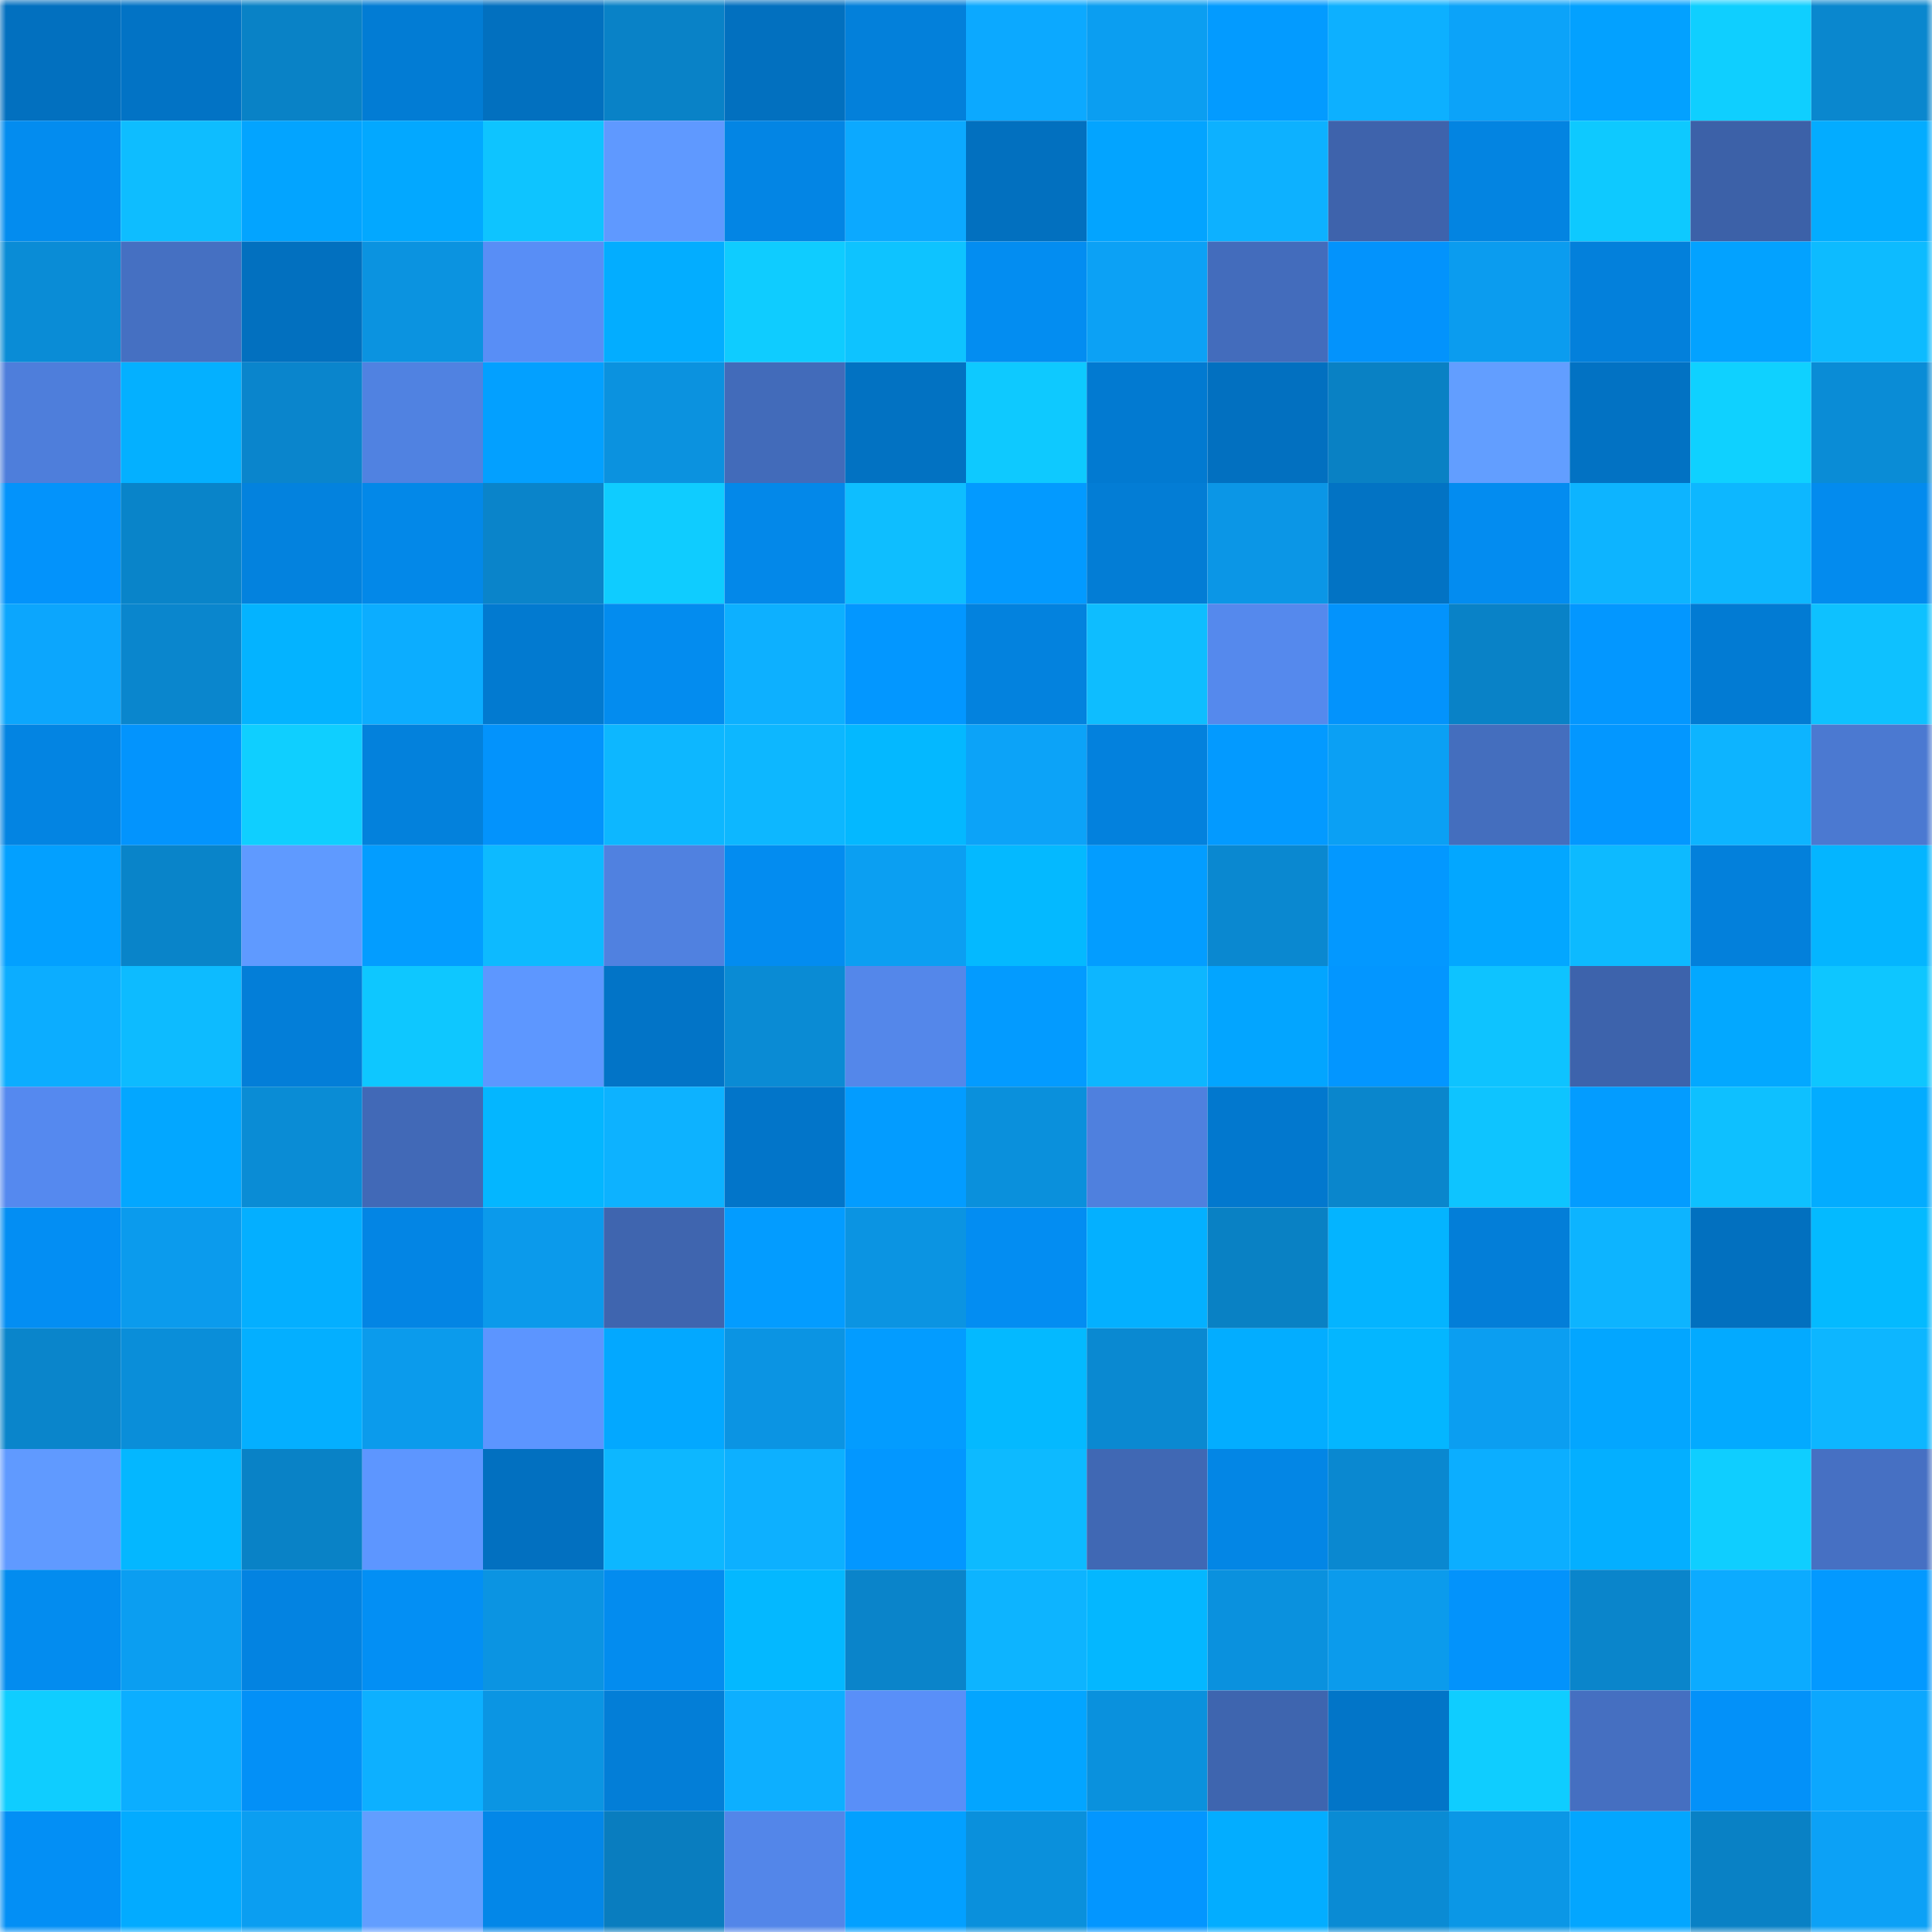 <svg viewBox="0 0 160 160" fill="none" role="img" xmlns="http://www.w3.org/2000/svg" width="240" height="240" name="ens%2C858eth.eth"><mask id="1509822475" mask-type="alpha" maskUnits="userSpaceOnUse" x="0" y="0" width="160" height="160"><rect width="160" height="160" fill="#FFFFFF"></rect></mask><g mask="url(#1509822475)"><rect x="0" y="0" width="10" height="10" fill="#0270bf"></rect><rect x="10" y="0" width="10" height="10" fill="#0273c5"></rect><rect x="20" y="0" width="10" height="10" fill="#0982c6"></rect><rect x="30" y="0" width="10" height="10" fill="#027cd4"></rect><rect x="40" y="0" width="10" height="10" fill="#0270bf"></rect><rect x="50" y="0" width="10" height="10" fill="#0982c7"></rect><rect x="60" y="0" width="10" height="10" fill="#0270bf"></rect><rect x="70" y="0" width="10" height="10" fill="#0380da"></rect><rect x="80" y="0" width="10" height="10" fill="#0ca9ff"></rect><rect x="90" y="0" width="10" height="10" fill="#0b9ef1"></rect><rect x="100" y="0" width="10" height="10" fill="#039bff"></rect><rect x="110" y="0" width="10" height="10" fill="#0db0ff"></rect><rect x="120" y="0" width="10" height="10" fill="#0ca3f9"></rect><rect x="130" y="0" width="10" height="10" fill="#03a1ff"></rect><rect x="140" y="0" width="10" height="10" fill="#0fcfff"></rect><rect x="150" y="0" width="10" height="10" fill="#0a87ce"></rect><rect x="0" y="10" width="10" height="10" fill="#038cef"></rect><rect x="10" y="10" width="10" height="10" fill="#0ebdff"></rect><rect x="20" y="10" width="10" height="10" fill="#03a4ff"></rect><rect x="30" y="10" width="10" height="10" fill="#03a8ff"></rect><rect x="40" y="10" width="10" height="10" fill="#0ec4ff"></rect><rect x="50" y="10" width="10" height="10" fill="#5f99ff"></rect><rect x="60" y="10" width="10" height="10" fill="#0385e4"></rect><rect x="70" y="10" width="10" height="10" fill="#0ca9ff"></rect><rect x="80" y="10" width="10" height="10" fill="#0270bf"></rect><rect x="90" y="10" width="10" height="10" fill="#03a4ff"></rect><rect x="100" y="10" width="10" height="10" fill="#0db1ff"></rect><rect x="110" y="10" width="10" height="10" fill="#3e63ac"></rect><rect x="120" y="10" width="10" height="10" fill="#0384e1"></rect><rect x="130" y="10" width="10" height="10" fill="#0ec9ff"></rect><rect x="140" y="10" width="10" height="10" fill="#3c61a8"></rect><rect x="150" y="10" width="10" height="10" fill="#03acff"></rect><rect x="0" y="20" width="10" height="10" fill="#0a8cd6"></rect><rect x="10" y="20" width="10" height="10" fill="#4570c2"></rect><rect x="20" y="20" width="10" height="10" fill="#0270bf"></rect><rect x="30" y="20" width="10" height="10" fill="#0b93e0"></rect><rect x="40" y="20" width="10" height="10" fill="#588ef6"></rect><rect x="50" y="20" width="10" height="10" fill="#03adff"></rect><rect x="60" y="20" width="10" height="10" fill="#0fccff"></rect><rect x="70" y="20" width="10" height="10" fill="#0ec3ff"></rect><rect x="80" y="20" width="10" height="10" fill="#038df1"></rect><rect x="90" y="20" width="10" height="10" fill="#0ca1f5"></rect><rect x="100" y="20" width="10" height="10" fill="#436cbc"></rect><rect x="110" y="20" width="10" height="10" fill="#0393fc"></rect><rect x="120" y="20" width="10" height="10" fill="#0b9cef"></rect><rect x="130" y="20" width="10" height="10" fill="#0380db"></rect><rect x="140" y="20" width="10" height="10" fill="#03a2ff"></rect><rect x="150" y="20" width="10" height="10" fill="#0dbbff"></rect><rect x="0" y="30" width="10" height="10" fill="#4e7edb"></rect><rect x="10" y="30" width="10" height="10" fill="#04b0ff"></rect><rect x="20" y="30" width="10" height="10" fill="#0a85cc"></rect><rect x="30" y="30" width="10" height="10" fill="#5082e1"></rect><rect x="40" y="30" width="10" height="10" fill="#03a0ff"></rect><rect x="50" y="30" width="10" height="10" fill="#0b92df"></rect><rect x="60" y="30" width="10" height="10" fill="#426bba"></rect><rect x="70" y="30" width="10" height="10" fill="#0272c2"></rect><rect x="80" y="30" width="10" height="10" fill="#0ec9ff"></rect><rect x="90" y="30" width="10" height="10" fill="#027ad1"></rect><rect x="100" y="30" width="10" height="10" fill="#0270c0"></rect><rect x="110" y="30" width="10" height="10" fill="#0981c4"></rect><rect x="120" y="30" width="10" height="10" fill="#629eff"></rect><rect x="130" y="30" width="10" height="10" fill="#0272c3"></rect><rect x="140" y="30" width="10" height="10" fill="#0fd1ff"></rect><rect x="150" y="30" width="10" height="10" fill="#0a8cd6"></rect><rect x="0" y="40" width="10" height="10" fill="#0393fb"></rect><rect x="10" y="40" width="10" height="10" fill="#0984c9"></rect><rect x="20" y="40" width="10" height="10" fill="#0382de"></rect><rect x="30" y="40" width="10" height="10" fill="#0388e8"></rect><rect x="40" y="40" width="10" height="10" fill="#0a84ca"></rect><rect x="50" y="40" width="10" height="10" fill="#0fccff"></rect><rect x="60" y="40" width="10" height="10" fill="#0388e9"></rect><rect x="70" y="40" width="10" height="10" fill="#0ebeff"></rect><rect x="80" y="40" width="10" height="10" fill="#039aff"></rect><rect x="90" y="40" width="10" height="10" fill="#037dd5"></rect><rect x="100" y="40" width="10" height="10" fill="#0b96e6"></rect><rect x="110" y="40" width="10" height="10" fill="#0273c4"></rect><rect x="120" y="40" width="10" height="10" fill="#038cf0"></rect><rect x="130" y="40" width="10" height="10" fill="#0db4ff"></rect><rect x="140" y="40" width="10" height="10" fill="#0db7ff"></rect><rect x="150" y="40" width="10" height="10" fill="#038bee"></rect><rect x="0" y="50" width="10" height="10" fill="#0ca6fd"></rect><rect x="10" y="50" width="10" height="10" fill="#0a86cd"></rect><rect x="20" y="50" width="10" height="10" fill="#04b3ff"></rect><rect x="30" y="50" width="10" height="10" fill="#0cadff"></rect><rect x="40" y="50" width="10" height="10" fill="#027ad0"></rect><rect x="50" y="50" width="10" height="10" fill="#038cef"></rect><rect x="60" y="50" width="10" height="10" fill="#0db0ff"></rect><rect x="70" y="50" width="10" height="10" fill="#0397ff"></rect><rect x="80" y="50" width="10" height="10" fill="#0382de"></rect><rect x="90" y="50" width="10" height="10" fill="#0ebdff"></rect><rect x="100" y="50" width="10" height="10" fill="#5589ed"></rect><rect x="110" y="50" width="10" height="10" fill="#0393fc"></rect><rect x="120" y="50" width="10" height="10" fill="#0982c7"></rect><rect x="130" y="50" width="10" height="10" fill="#0397ff"></rect><rect x="140" y="50" width="10" height="10" fill="#027bd3"></rect><rect x="150" y="50" width="10" height="10" fill="#0ec1ff"></rect><rect x="0" y="60" width="10" height="10" fill="#0384e2"></rect><rect x="10" y="60" width="10" height="10" fill="#0394fd"></rect><rect x="20" y="60" width="10" height="10" fill="#0fcfff"></rect><rect x="30" y="60" width="10" height="10" fill="#0381dc"></rect><rect x="40" y="60" width="10" height="10" fill="#0393fc"></rect><rect x="50" y="60" width="10" height="10" fill="#0db7ff"></rect><rect x="60" y="60" width="10" height="10" fill="#0db7ff"></rect><rect x="70" y="60" width="10" height="10" fill="#04b8ff"></rect><rect x="80" y="60" width="10" height="10" fill="#0ca3f8"></rect><rect x="90" y="60" width="10" height="10" fill="#0381dd"></rect><rect x="100" y="60" width="10" height="10" fill="#039aff"></rect><rect x="110" y="60" width="10" height="10" fill="#0ba0f4"></rect><rect x="120" y="60" width="10" height="10" fill="#446ebe"></rect><rect x="130" y="60" width="10" height="10" fill="#0397ff"></rect><rect x="140" y="60" width="10" height="10" fill="#0db4ff"></rect><rect x="150" y="60" width="10" height="10" fill="#4b79d1"></rect><rect x="0" y="70" width="10" height="10" fill="#03a0ff"></rect><rect x="10" y="70" width="10" height="10" fill="#0984c9"></rect><rect x="20" y="70" width="10" height="10" fill="#5f9aff"></rect><rect x="30" y="70" width="10" height="10" fill="#039dff"></rect><rect x="40" y="70" width="10" height="10" fill="#0dbaff"></rect><rect x="50" y="70" width="10" height="10" fill="#5081e0"></rect><rect x="60" y="70" width="10" height="10" fill="#038cf0"></rect><rect x="70" y="70" width="10" height="10" fill="#0b9ff2"></rect><rect x="80" y="70" width="10" height="10" fill="#04b9ff"></rect><rect x="90" y="70" width="10" height="10" fill="#039dff"></rect><rect x="100" y="70" width="10" height="10" fill="#0a88d0"></rect><rect x="110" y="70" width="10" height="10" fill="#0398ff"></rect><rect x="120" y="70" width="10" height="10" fill="#03a7ff"></rect><rect x="130" y="70" width="10" height="10" fill="#0dbaff"></rect><rect x="140" y="70" width="10" height="10" fill="#0380db"></rect><rect x="150" y="70" width="10" height="10" fill="#04b5ff"></rect><rect x="0" y="80" width="10" height="10" fill="#0cadff"></rect><rect x="10" y="80" width="10" height="10" fill="#0dbbff"></rect><rect x="20" y="80" width="10" height="10" fill="#037ed8"></rect><rect x="30" y="80" width="10" height="10" fill="#0ec7ff"></rect><rect x="40" y="80" width="10" height="10" fill="#5d97ff"></rect><rect x="50" y="80" width="10" height="10" fill="#0274c7"></rect><rect x="60" y="80" width="10" height="10" fill="#0a8bd4"></rect><rect x="70" y="80" width="10" height="10" fill="#5487ea"></rect><rect x="80" y="80" width="10" height="10" fill="#039bff"></rect><rect x="90" y="80" width="10" height="10" fill="#0db6ff"></rect><rect x="100" y="80" width="10" height="10" fill="#03a5ff"></rect><rect x="110" y="80" width="10" height="10" fill="#0396ff"></rect><rect x="120" y="80" width="10" height="10" fill="#0ec3ff"></rect><rect x="130" y="80" width="10" height="10" fill="#3d63ac"></rect><rect x="140" y="80" width="10" height="10" fill="#03a8ff"></rect><rect x="150" y="80" width="10" height="10" fill="#0ec6ff"></rect><rect x="0" y="90" width="10" height="10" fill="#5589ef"></rect><rect x="10" y="90" width="10" height="10" fill="#03a7ff"></rect><rect x="20" y="90" width="10" height="10" fill="#0a8cd5"></rect><rect x="30" y="90" width="10" height="10" fill="#4169b7"></rect><rect x="40" y="90" width="10" height="10" fill="#04b6ff"></rect><rect x="50" y="90" width="10" height="10" fill="#0db2ff"></rect><rect x="60" y="90" width="10" height="10" fill="#0275c9"></rect><rect x="70" y="90" width="10" height="10" fill="#039cff"></rect><rect x="80" y="90" width="10" height="10" fill="#0a90dc"></rect><rect x="90" y="90" width="10" height="10" fill="#4f80de"></rect><rect x="100" y="90" width="10" height="10" fill="#0278ce"></rect><rect x="110" y="90" width="10" height="10" fill="#0a86cc"></rect><rect x="120" y="90" width="10" height="10" fill="#0ec4ff"></rect><rect x="130" y="90" width="10" height="10" fill="#039cff"></rect><rect x="140" y="90" width="10" height="10" fill="#0ec0ff"></rect><rect x="150" y="90" width="10" height="10" fill="#03acff"></rect><rect x="0" y="100" width="10" height="10" fill="#038ef3"></rect><rect x="10" y="100" width="10" height="10" fill="#0b9bed"></rect><rect x="20" y="100" width="10" height="10" fill="#04afff"></rect><rect x="30" y="100" width="10" height="10" fill="#0385e4"></rect><rect x="40" y="100" width="10" height="10" fill="#0b9aeb"></rect><rect x="50" y="100" width="10" height="10" fill="#3f65af"></rect><rect x="60" y="100" width="10" height="10" fill="#039cff"></rect><rect x="70" y="100" width="10" height="10" fill="#0b94e2"></rect><rect x="80" y="100" width="10" height="10" fill="#038df2"></rect><rect x="90" y="100" width="10" height="10" fill="#04b0ff"></rect><rect x="100" y="100" width="10" height="10" fill="#0981c4"></rect><rect x="110" y="100" width="10" height="10" fill="#04b4ff"></rect><rect x="120" y="100" width="10" height="10" fill="#037ed8"></rect><rect x="130" y="100" width="10" height="10" fill="#0db4ff"></rect><rect x="140" y="100" width="10" height="10" fill="#0270bf"></rect><rect x="150" y="100" width="10" height="10" fill="#04baff"></rect><rect x="0" y="110" width="10" height="10" fill="#0a85cb"></rect><rect x="10" y="110" width="10" height="10" fill="#0a8ed9"></rect><rect x="20" y="110" width="10" height="10" fill="#04afff"></rect><rect x="30" y="110" width="10" height="10" fill="#0b9bec"></rect><rect x="40" y="110" width="10" height="10" fill="#5c95ff"></rect><rect x="50" y="110" width="10" height="10" fill="#03a8ff"></rect><rect x="60" y="110" width="10" height="10" fill="#0b94e3"></rect><rect x="70" y="110" width="10" height="10" fill="#039cff"></rect><rect x="80" y="110" width="10" height="10" fill="#04b9ff"></rect><rect x="90" y="110" width="10" height="10" fill="#0a89d1"></rect><rect x="100" y="110" width="10" height="10" fill="#03adff"></rect><rect x="110" y="110" width="10" height="10" fill="#04b6ff"></rect><rect x="120" y="110" width="10" height="10" fill="#0b9ef1"></rect><rect x="130" y="110" width="10" height="10" fill="#03a6ff"></rect><rect x="140" y="110" width="10" height="10" fill="#03aaff"></rect><rect x="150" y="110" width="10" height="10" fill="#0db6ff"></rect><rect x="0" y="120" width="10" height="10" fill="#609aff"></rect><rect x="10" y="120" width="10" height="10" fill="#04b7ff"></rect><rect x="20" y="120" width="10" height="10" fill="#0982c6"></rect><rect x="30" y="120" width="10" height="10" fill="#5d96ff"></rect><rect x="40" y="120" width="10" height="10" fill="#0270c0"></rect><rect x="50" y="120" width="10" height="10" fill="#0db7ff"></rect><rect x="60" y="120" width="10" height="10" fill="#0db0ff"></rect><rect x="70" y="120" width="10" height="10" fill="#0397ff"></rect><rect x="80" y="120" width="10" height="10" fill="#0dbaff"></rect><rect x="90" y="120" width="10" height="10" fill="#4068b4"></rect><rect x="100" y="120" width="10" height="10" fill="#0386e5"></rect><rect x="110" y="120" width="10" height="10" fill="#0a88d0"></rect><rect x="120" y="120" width="10" height="10" fill="#0caeff"></rect><rect x="130" y="120" width="10" height="10" fill="#04afff"></rect><rect x="140" y="120" width="10" height="10" fill="#0fceff"></rect><rect x="150" y="120" width="10" height="10" fill="#4670c3"></rect><rect x="0" y="130" width="10" height="10" fill="#038cef"></rect><rect x="10" y="130" width="10" height="10" fill="#0b9ef1"></rect><rect x="20" y="130" width="10" height="10" fill="#0383e1"></rect><rect x="30" y="130" width="10" height="10" fill="#038ff4"></rect><rect x="40" y="130" width="10" height="10" fill="#0b94e2"></rect><rect x="50" y="130" width="10" height="10" fill="#038cef"></rect><rect x="60" y="130" width="10" height="10" fill="#04b8ff"></rect><rect x="70" y="130" width="10" height="10" fill="#0a84ca"></rect><rect x="80" y="130" width="10" height="10" fill="#0db4ff"></rect><rect x="90" y="130" width="10" height="10" fill="#04b7ff"></rect><rect x="100" y="130" width="10" height="10" fill="#0a91de"></rect><rect x="110" y="130" width="10" height="10" fill="#0b9bec"></rect><rect x="120" y="130" width="10" height="10" fill="#0393fb"></rect><rect x="130" y="130" width="10" height="10" fill="#0a85cb"></rect><rect x="140" y="130" width="10" height="10" fill="#0cabff"></rect><rect x="150" y="130" width="10" height="10" fill="#0399ff"></rect><rect x="0" y="140" width="10" height="10" fill="#0fcdff"></rect><rect x="10" y="140" width="10" height="10" fill="#0caeff"></rect><rect x="20" y="140" width="10" height="10" fill="#0390f7"></rect><rect x="30" y="140" width="10" height="10" fill="#0db0ff"></rect><rect x="40" y="140" width="10" height="10" fill="#0b95e3"></rect><rect x="50" y="140" width="10" height="10" fill="#037ed7"></rect><rect x="60" y="140" width="10" height="10" fill="#0dafff"></rect><rect x="70" y="140" width="10" height="10" fill="#598ff8"></rect><rect x="80" y="140" width="10" height="10" fill="#03a5ff"></rect><rect x="90" y="140" width="10" height="10" fill="#0a91dd"></rect><rect x="100" y="140" width="10" height="10" fill="#3e65af"></rect><rect x="110" y="140" width="10" height="10" fill="#0275c8"></rect><rect x="120" y="140" width="10" height="10" fill="#0fcdff"></rect><rect x="130" y="140" width="10" height="10" fill="#456fc1"></rect><rect x="140" y="140" width="10" height="10" fill="#0391f9"></rect><rect x="150" y="140" width="10" height="10" fill="#0ca7fe"></rect><rect x="0" y="150" width="10" height="10" fill="#038ff5"></rect><rect x="10" y="150" width="10" height="10" fill="#03abff"></rect><rect x="20" y="150" width="10" height="10" fill="#0b9ef1"></rect><rect x="30" y="150" width="10" height="10" fill="#629eff"></rect><rect x="40" y="150" width="10" height="10" fill="#0387e8"></rect><rect x="50" y="150" width="10" height="10" fill="#097dbf"></rect><rect x="60" y="150" width="10" height="10" fill="#5386e9"></rect><rect x="70" y="150" width="10" height="10" fill="#03a0ff"></rect><rect x="80" y="150" width="10" height="10" fill="#0a90dc"></rect><rect x="90" y="150" width="10" height="10" fill="#0396ff"></rect><rect x="100" y="150" width="10" height="10" fill="#03adff"></rect><rect x="110" y="150" width="10" height="10" fill="#0a8bd4"></rect><rect x="120" y="150" width="10" height="10" fill="#0b97e6"></rect><rect x="130" y="150" width="10" height="10" fill="#03a6ff"></rect><rect x="140" y="150" width="10" height="10" fill="#0981c5"></rect><rect x="150" y="150" width="10" height="10" fill="#0ca1f6"></rect></g></svg>